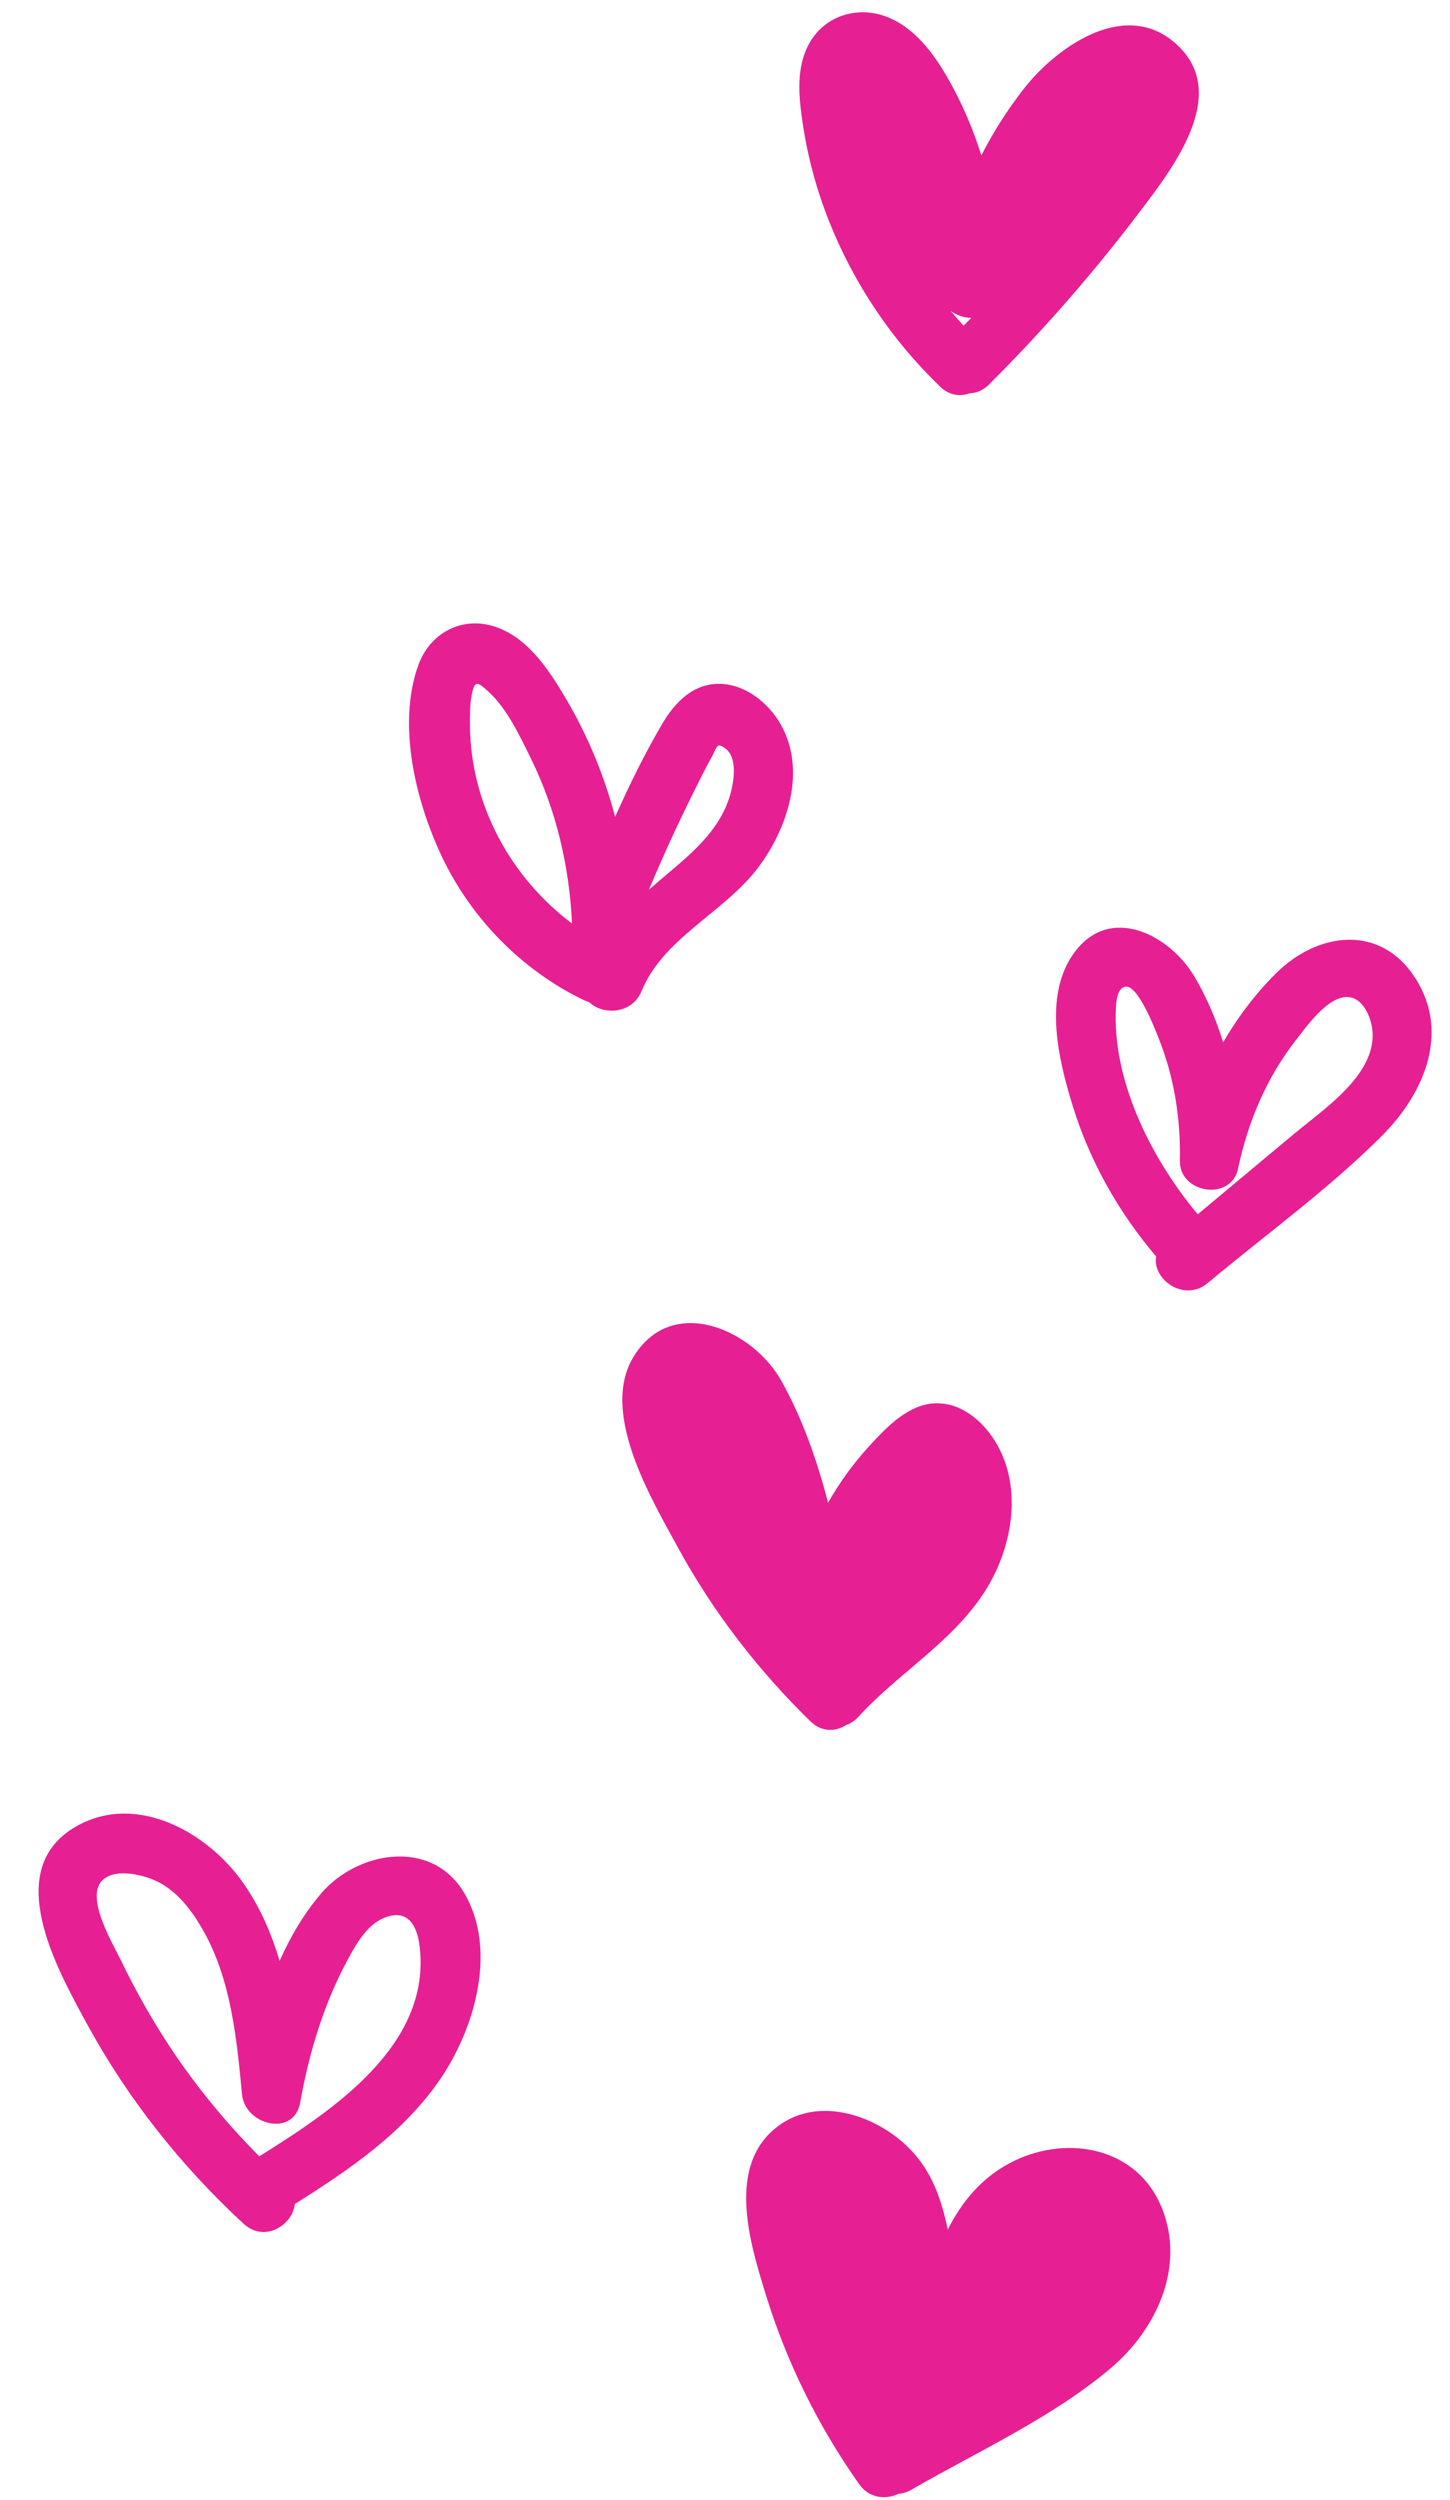 <?xml version="1.0" encoding="UTF-8" standalone="no"?><svg xmlns="http://www.w3.org/2000/svg" xmlns:xlink="http://www.w3.org/1999/xlink" fill="#000000" height="446.5" preserveAspectRatio="xMidYMid meet" version="1" viewBox="-6.9 -2.2 259.0 446.5" width="259" zoomAndPan="magnify"><g><g><g fill="#e61f93" id="change1_1"><path d="M202.56,5.12c-9.01-7.3-20.88,1.24-26.59,8.54-2.91,3.73-5.45,7.72-7.58,11.9-1.45-4.65-3.38-9.16-5.79-13.44-2.65-4.7-6.24-9.65-11.56-11.48-5.02-1.72-10.59,.05-13.29,4.73-2.54,4.42-1.98,9.65-1.27,14.48,.89,5.99,2.47,11.84,4.71,17.47,4.45,11.18,11.17,21.19,19.84,29.54,1.66,1.6,3.61,1.8,5.28,1.18,1.17-.02,2.36-.49,3.43-1.55,9.73-9.69,18.74-20.03,27.03-30.98,6.03-7.95,16.63-21.6,5.79-30.39Zm-37.34,50.85c-.8-.87-1.59-1.76-2.35-2.68,1.05,.81,2.4,1.26,3.72,1.29-.45,.47-.91,.93-1.37,1.39Z"/><path d="M107.71,174.8c3.84-9.41,14.65-14.01,20.64-21.82,5.41-7.04,8.95-17.66,4.12-25.94-2.14-3.67-6.09-6.87-10.47-7.09-4.91-.25-8.28,3.18-10.59,7.1-3.13,5.32-5.89,10.93-8.43,16.65-1.95-7.35-4.85-14.43-8.75-21.04-3.03-5.14-6.85-11.07-12.87-12.98-5.87-1.86-11.53,1.26-13.56,6.97-3.79,10.63-.44,24.24,4.18,34.04,5.24,11.12,14.33,20.4,25.4,25.74,.32,.15,.63,.26,.94,.35,2.41,2.34,7.67,2.24,9.39-1.99Zm9.22-35.38c1.08-2.17,2.15-4.37,3.33-6.48,.93-1.66,.79-2.67,2.42-1.45,2.13,1.6,1.53,5.59,.99,7.73-1.82,7.18-7.77,11.58-13.12,16.15-.53,.45-1.04,.91-1.55,1.36,2.46-5.85,5.09-11.62,7.93-17.3Zm-39.88-12.02c-.01-1.8-.03-3.74,.31-5.51,.52-2.67,1.06-2.31,2.96-.58,3.37,3.07,5.61,7.9,7.6,11.94,4.52,9.18,6.89,19.29,7.35,29.49-11-8.25-18.12-21.33-18.22-35.34Z"/><path d="M246.02,172.69c-6.18-9.93-17.51-8.52-25.04-1.01-3.66,3.65-6.8,7.81-9.4,12.29-1.24-4.05-2.91-7.96-5.03-11.59-4.53-7.76-15.47-13.31-21.82-4.07-5.26,7.65-2.53,18.9-.01,27.04,3.07,9.94,8.19,18.96,14.89,26.87-.74,4.05,4.99,8.26,9.2,4.75,10.32-8.62,21.57-16.75,31.09-26.26,7.42-7.42,12.24-18.21,6.14-28.01Zm-21.6,27.48c-5.79,4.84-11.59,9.67-17.38,14.51-8.06-9.63-14.89-23.09-14.65-35.73,.03-1.41,.03-4.7,1.75-4.93,2.28-.31,5.4,7.91,5.92,9.21,2.79,7,3.94,14.36,3.79,21.87-.12,5.86,9.16,7.34,10.4,1.41,1.76-8.38,5.11-16.28,10.41-23.05,1.9-2.42,5.82-8.01,9.43-7.56,2.81,.34,4.17,4.29,4.2,6.65,.11,7.51-8.77,13.37-13.86,17.62Z"/><path d="M169.32,281.55c-5.73,9.33-15.65,14.94-22.91,22.9-.67,.73-1.4,1.19-2.14,1.44-1.86,1.19-4.36,1.35-6.4-.64-9.35-9.12-17.43-19.58-23.68-31.06-4.79-8.8-14.09-24.24-7.83-34.22,6.94-11.06,21.19-4.66,26.28,4.41,3.73,6.62,6.38,14.15,8.37,21.82,2.09-3.68,4.59-7.13,7.49-10.27,3-3.26,6.89-7.33,11.64-7.49,4.54-.15,8.36,3.01,10.67,6.72,4.99,8.01,3.25,18.67-1.49,26.39Z"/><path d="M50.5,335.95c-3.03,3.5-5.47,7.65-7.46,12.09-1.5-5.06-3.6-9.89-6.72-14.24-6.28-8.76-18.74-15.78-29.37-9.93-13.83,7.62-3.66,25.61,1.71,35.46,7.27,13.33,16.82,25.39,27.98,35.67,3.7,3.41,8.76,.22,9.12-3.55,9.76-6.14,19.51-12.76,26.07-22.44,6.13-9.04,10.19-23.16,4.1-33.25-5.83-9.65-18.95-7.33-25.44,.18Zm-11.08,47c-6.35-6.42-12.06-13.42-16.94-21.06-2.84-4.45-5.42-9.07-7.71-13.83-1.51-3.13-6.75-11.7-3.16-14.63,2.28-1.86,6.59-.86,8.99,.15,4.04,1.71,6.83,5.51,8.91,9.22,4.89,8.74,5.89,19.29,6.82,29.08,.52,5.46,9.27,7.75,10.4,1.41,1.57-8.83,4.19-17.56,8.48-25.48,1.49-2.76,3.43-6.24,6.53-7.48,4.22-1.69,5.88,1.4,6.32,5.15,2.09,17.67-15.6,29.3-28.66,37.46Z"/><path d="M191.56,420.72c-10.46,8.88-23.8,14.91-35.63,21.74-.79,.46-1.57,.69-2.32,.74-2.25,1.08-5.24,.86-7.06-1.73-7.3-10.35-12.96-21.78-16.68-33.89-2.85-9.26-7.14-23.12,2.29-30.1,7.28-5.38,17.48-1.85,23.33,4.01,4.11,4.11,5.78,9.2,6.9,14.53,2.62-5.19,6.35-9.64,11.96-12.32,9.72-4.64,21.94-2.26,26.27,8.42,4.26,10.49-.92,21.7-9.06,28.6Z"/></g></g></g></svg>